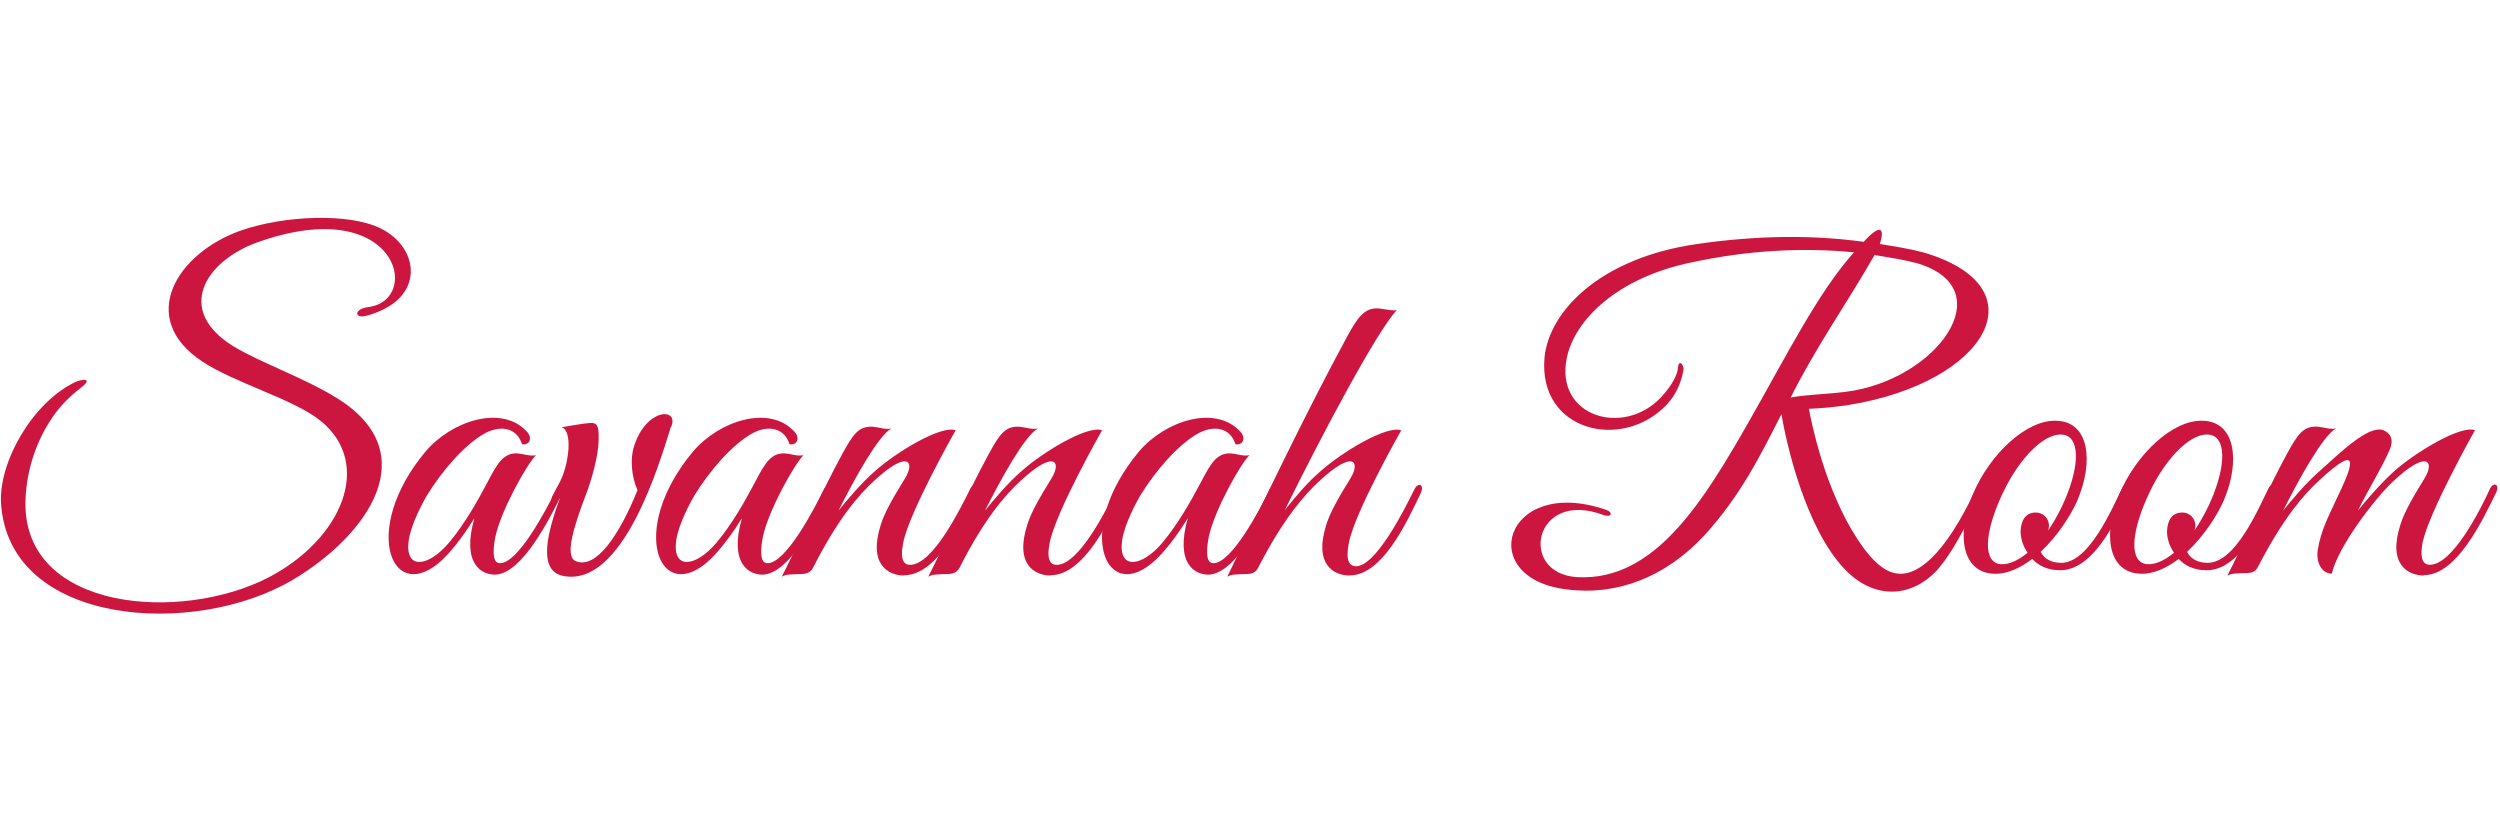 <?xml version="1.0" encoding="UTF-8"?> <svg xmlns="http://www.w3.org/2000/svg" xmlns:xlink="http://www.w3.org/1999/xlink" id="Layer_1" data-name="Layer 1" viewBox="0 0 300 100"><defs><style> .cls-1 { fill: none; } .cls-2 { fill: #cd163f; } .cls-3 { clip-path: url(#clippath-1); } .cls-4 { clip-path: url(#clippath); } </style><clipPath id="clippath"><rect class="cls-1" width="300" height="100"></rect></clipPath><clipPath id="clippath-1"><rect class="cls-1" y="25" width="300" height="55"></rect></clipPath></defs><g class="cls-4"><g class="cls-3"><path class="cls-2" d="M43.92,37.9c-1.42.37-1.47-.84.26-1.05,6.56-.79,3.57-13.8-13.32-7.76-6.24,2.26-9.91,8.13-2.83,12.48,3.2,1.94,8.5,3.78,12.38,6.19,10.7,6.61,3.67,16.47-5.19,21.77C23.36,76.61,1.01,75.14.12,60.35c-.26-4.98,3.83-12.12,8.97-14.53.73-.32,2.26-.52.52.79-1.42,1.1-2.68,2.41-3.62,3.93-1.89,2.94-2.89,6.45-2.94,9.81-.1,13.01,18.73,14.37,29.22,8.92,8.81-4.62,12.54-13.64,6.19-18.78-3.25-2.62-10.28-4.51-14.22-7.13-7.82-5.19-3.04-12.96,4.62-15.68,5.24-1.84,13.06-2.15,16.84-.26,3.72,1.84,4.98,6.14,1.73,8.81-.84.68-1.99,1.26-3.51,1.68"></path><path class="cls-2" d="M59.55,68.95c-1.73.1-4.2-1.26-2.62-6.77-.84,1.36-2.26,3.46-3.78,4.93-6.03,5.77-10.02-3.41-2.1-12.91,3.15-3.72,9.18-5.67,12.17-2.41.74.79.31,1.68-.58,1.52-.58-1.94-2.52-2.36-4.46-1.31-2.36,1.31-5.09,4.41-6.98,7.5-.42.74-1.84,3.3-2.15,5.3-.52,3.67,2.36,3.25,4.83.32,1.84-2.2,3.31-4.77,4.67-7.35,1.15-2.2,1.89-3.46,3.57-3.36.68.05,1.47.37,2.2.21-1.1,1.1-4.2,6.61-4.88,9.81-.42,2.15-.16,3.15.52,3.15,2.2.1,5.67-6.56,6.77-8.81.47-.94,1.26-.63.74.42-1.57,3.2-4.77,9.5-7.92,9.76"></path><path class="cls-2" d="M80.43,51.48c-1.21,3.78-5.61,19.09-12.85,17.63-3.15-.63-1.84-5.35-.37-9.39-.58.89-1.26.58-.94-.16l.94-1.78c1.05-2.05,1.57-6.14.16-6.51,0,0,2.15-.37,2.57-.42,1.52-.16,1.99-.42,1.89,2.15-.05,1.73-.84,4.62-1.52,6.35-1.31,3.46-2.62,7.34-1.26,7.97,2.52,1.1,5.35-3.31,7.45-8.5-.74-1.63-.89-3.83-.42-5.25,1.47-4.67,5.46-4.67,4.46-2.36-.05.05-.11.16-.11.26"></path><path class="cls-2" d="M91.65,68.95c-1.73.1-4.2-1.26-2.62-6.77-.84,1.36-2.26,3.46-3.78,4.93-6.03,5.77-10.02-3.41-2.1-12.91,3.15-3.72,9.18-5.67,12.17-2.41.74.79.32,1.68-.58,1.52-.58-1.94-2.52-2.36-4.46-1.31-2.36,1.31-5.09,4.41-6.98,7.5-.42.74-1.84,3.3-2.15,5.3-.52,3.67,2.36,3.25,4.83.32,1.84-2.2,3.31-4.77,4.67-7.35,1.15-2.2,1.89-3.46,3.57-3.36.68.05,1.47.37,2.2.21-1.1,1.1-4.2,6.61-4.88,9.81-.42,2.15-.16,3.15.53,3.15,2.2.1,5.67-6.56,6.77-8.81.47-.94,1.26-.63.74.42-1.57,3.2-4.77,9.5-7.92,9.76"></path><path class="cls-2" d="M108.49,69.06c-1.84,0-4.36-1.26-2.78-6.14.42-1.36,1.42-3.15,2.89-5.51,1.26-2.05.31-3.46-3.73.31-1.78,1.63-4.35,4.56-7.29,10.39-.42.73-.89.79-1.99.79-.79.05-1.26,0-1.78.31,2.52-4.98,4.67-9.97,7.24-14.69,1.36-2.52,2.05-3.41,3.72-3.31.68.05,1.47.37,2.2.21-1.57.84-4.46,6.09-6.35,9.86,1.05-1.31,2.73-3.31,4.35-4.72,2.52-2.26,7.92-5.56,9.71-4.93,0,0-5.61,9.86-6.3,13.53-.42,2.15.16,2.62.84,2.62,2.73,0,6.09-6.87,7.19-9.08.42-.94,1.26-.58.73.47-1.57,3.2-4.62,9.86-8.65,9.86"></path><path class="cls-2" d="M126.07,69.06c-1.84,0-4.36-1.26-2.78-6.14.42-1.36,1.42-3.15,2.89-5.51,1.26-2.05.31-3.46-3.73.31-1.78,1.63-4.35,4.56-7.29,10.39-.42.73-.89.79-1.99.79-.79.05-1.26,0-1.78.31,2.52-4.98,4.67-9.97,7.24-14.69,1.36-2.52,2.05-3.41,3.72-3.31.68.05,1.47.37,2.2.21-1.57.84-4.46,6.09-6.35,9.86,1.05-1.31,2.73-3.31,4.35-4.72,2.52-2.26,7.92-5.56,9.7-4.93,0,0-5.61,9.86-6.29,13.53-.42,2.15.16,2.62.84,2.62,2.73,0,6.09-6.87,7.19-9.08.42-.94,1.26-.58.73.47-1.57,3.2-4.62,9.86-8.66,9.86"></path><path class="cls-2" d="M145.16,68.95c-1.73.1-4.2-1.26-2.62-6.77-.84,1.36-2.26,3.46-3.78,4.93-6.03,5.77-10.02-3.41-2.1-12.91,3.15-3.72,9.18-5.67,12.17-2.41.74.79.32,1.68-.58,1.52-.58-1.94-2.52-2.36-4.46-1.31-2.36,1.31-5.09,4.41-6.98,7.5-.42.74-1.84,3.3-2.15,5.3-.52,3.67,2.36,3.25,4.83.32,1.84-2.2,3.3-4.77,4.67-7.35,1.15-2.2,1.89-3.46,3.57-3.36.68.05,1.47.37,2.2.21-1.1,1.1-4.2,6.61-4.88,9.81-.42,2.15-.16,3.15.52,3.15,2.2.1,5.67-6.56,6.77-8.81.47-.94,1.26-.63.74.42-1.57,3.2-4.77,9.5-7.92,9.76"></path><path class="cls-2" d="M161.95,69.06c-1.84,0-4.35-1.26-2.78-6.14.42-1.36,1.41-3.15,2.88-5.51,1.26-2.05.32-3.46-3.72.31-1.78,1.63-4.35,4.56-7.34,10.39-.37.73-.84.79-1.94.79-.79.05-1.26,0-1.78.31,4.25-8.81,9.34-19.51,14.43-28.9,1.21-2.2,2.04-3.41,3.72-3.3.68.05,1.47.31,2.2.21-2.31,2.36-9.13,15.21-13.43,23.97,1.42-1.78,2.83-3.41,4.25-4.62,2.52-2.26,7.92-5.56,9.71-4.93,0,0-5.61,9.86-6.29,13.53-.42,2.15.1,2.73.79,2.78,2.41.16,5.98-6.98,7.08-9.23.47-.94,1.26-.58.73.52-1.73,3.62-4.62,9.81-8.5,9.81"></path><path class="cls-2" d="M232.5,68.37c-3.25,3.51-7.71,3.51-11.12-.05-4.77-4.98-7.03-15.21-7.61-18.62-2.52,4.98-4.93,9.81-9.23,14.53-4.62,4.98-10.44,7.29-16.52,6.5-11.12-1.31-7.5-13.74,4.72-9.55.94.37.58.94-.31.63-8.39-3.2-10.34,7.08-3.1,7.45,9.28.47,15.11-9.13,20.72-18.99,4.25-7.45,8.13-15.21,12.43-19.99-5.93-.58-12.43-.31-19.51,1.21-8.92,1.84-14.01,6.92-14.95,11.44-1.47,7.08,6.82,9.55,11.33,4.72,1.31-1.42,1.94-2.73,1.99-3.41.1-1.26.73-.47.68.1-.26,1.68-1,3.15-2.04,4.25-5.3,5.56-15.42,3.2-14.64-5.67.53-5.56,6.66-11.96,18.31-13.64,7.29-1.05,13.9-1.1,19.99-.26,2.26-2.47,2.47-1.36,1.94.26,1.89.31,3.62.58,5.19,1,14.27,4.14,7.76,15.58-8.87,18.31-2.04.31-3.67.42-4.83.47.26,1.47,1.89,9.65,5.82,15.63,2.62,3.99,5.24,5.88,9.02,2.15,2.52-2.52,4.46-6.66,5.04-7.82.47-.89,1.42-1.15.89,0-.68,1.52-3.1,6.87-5.35,9.34M224.95,30.6c-3.3,5.77-7.03,11.02-10.07,17.1,2.05-.37,4.09-.37,6.61-.68,10.86-1.36,18.89-12.33,8.6-15.42-1.52-.42-3.25-.68-5.14-1"></path><path class="cls-2" d="M247.24,68.43c-1.57,0-2.67-.58-3.36-1.36-1.47,1.1-3.04,1.84-4.56,1.78-3.99-.1-4.56-4.88-2.57-9.55,2.05-4.83,6.4-8.92,9.97-8.81,3.99.05,4.56,4.88,2.57,9.55-.79,1.83-2.41,4.3-4.41,6.19.42.79,1.21,1.31,2.47,1.31,3.36,0,6.08-6.51,7.34-9.02.26-.53,1.15-.31.79.47-.89,1.99-3.83,9.44-8.24,9.44M240.37,59.09c-2.05,4.3-2.52,7.97-.63,8.55,1,.26,2.31-.26,3.57-1.31-.58-.84-.84-1.78-.84-2.57.05-1.21.52-2.26,1.84-2.26.89,0,1.57.73,1.57,1.57,0,.21-.05.37-.1.58.58-.84,1.15-1.84,1.63-2.83,2.05-4.3,2.31-8.03.42-8.6-2.26-.63-5.51,2.73-7.45,6.87"></path><path class="cls-2" d="M264.81,68.43c-1.57,0-2.68-.58-3.36-1.36-1.47,1.1-3.04,1.84-4.56,1.78-3.99-.1-4.56-4.88-2.57-9.55,2.05-4.83,6.4-8.92,9.97-8.81,3.99.05,4.56,4.88,2.57,9.55-.79,1.83-2.41,4.3-4.41,6.19.42.79,1.21,1.31,2.47,1.31,3.36,0,6.09-6.51,7.34-9.02.26-.53,1.15-.31.79.47-.89,1.99-3.83,9.44-8.23,9.44M257.94,59.09c-2.05,4.3-2.52,7.97-.63,8.55,1,.26,2.31-.26,3.57-1.31-.58-.84-.84-1.78-.84-2.57.05-1.21.52-2.26,1.84-2.26.89,0,1.57.73,1.57,1.57,0,.21-.05.37-.11.58.58-.84,1.15-1.84,1.63-2.83,2.05-4.3,2.31-8.03.42-8.6-2.26-.63-5.51,2.73-7.45,6.87"></path><path class="cls-2" d="M290.89,69.06c-1.89,0-4.41-1.26-2.83-6.14.42-1.36,1.42-3.15,2.88-5.51,1.26-2.05.32-3.46-3.72.31-2.26,2.1-6.71,7.97-7.4,11.12-1.21,0-1.94-1.36-1.68-2.89.37-2.31,1.31-4.04,2.2-5.98,1.73-3.57,3.41-7.4-2.1-2.26-1.78,1.63-4.25,4.46-7.24,10.23-.37.79-.84.84-1.99.84-.74.05-1.21,0-1.73.31,2.52-4.98,4.56-9.86,7.13-14.58,1.36-2.52,2.05-3.41,3.72-3.31.68.05,1.47.37,2.2.21-1.57.84-4.46,6.09-6.35,9.86,1.05-1.31,2.73-3.31,4.35-4.72,2.52-2.26,5.88-5.56,7.66-4.93.95.37,1.26,1.26.79,2.31-.94,2.2-2.57,4.77-3.83,7.34,1.05-1.31,2.78-3.31,4.35-4.72,2.52-2.26,7.97-5.56,9.7-4.93,0,0-5.56,9.86-6.3,13.53-.37,2.15.21,2.62.89,2.62,2.73,0,6.09-6.66,7.19-9.08.42-.94,1.26-.58.73.47-1.57,3.2-4.67,9.86-8.66,9.86"></path></g></g></svg> 